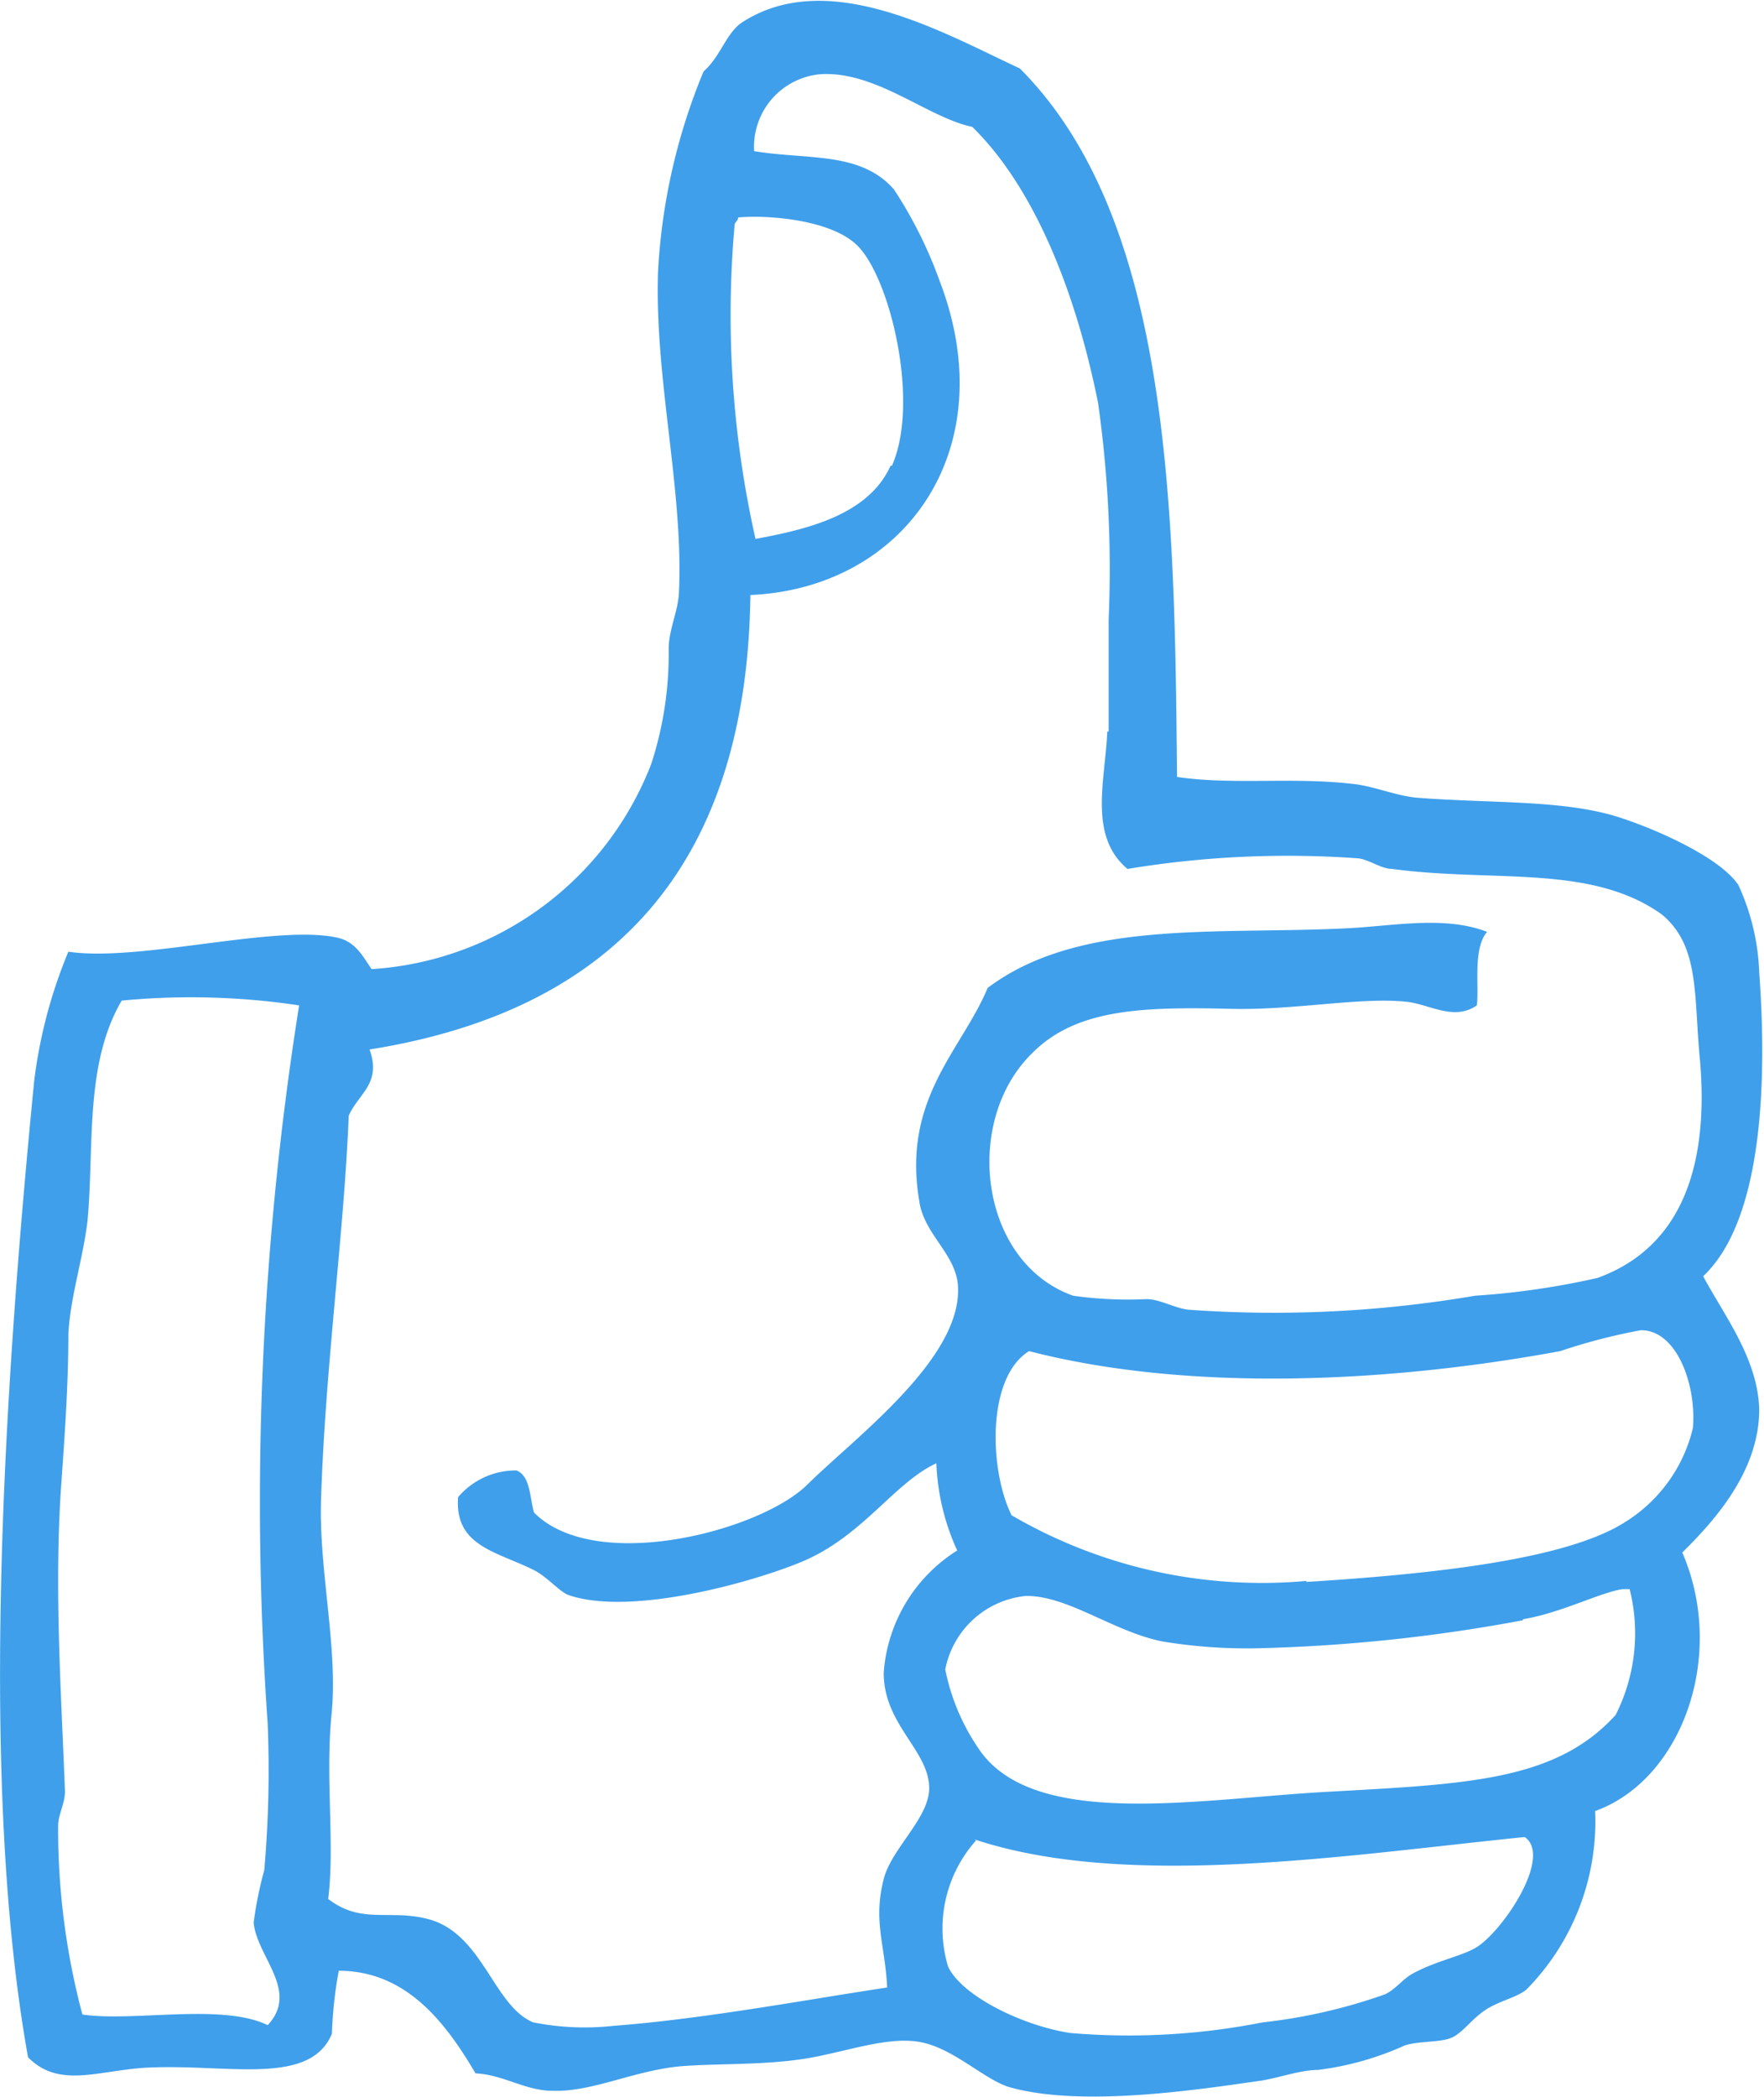 <svg xmlns="http://www.w3.org/2000/svg" viewBox="0 0 51.6 61.32"><defs><style>.cls-1{fill:#3f9feb;fill-rule:evenodd;}</style></defs><title>fb</title><g id="Calque_2" data-name="Calque 2"><g id="Calque_1-2" data-name="Calque 1"><path class="cls-1" d="M34.43,22.72c1.63.24,3.35,0,5.11.2.64.06,1.3.36,1.94.41,2.23.17,4.39.05,6,.61,1,.33,2.84,1.14,3.37,1.94a6.65,6.65,0,0,1,.61,2.55c.22,3,.15,7.21-1.64,8.89.59,1.11,1.6,2.4,1.64,3.89,0,1.78-1.25,3.2-2.25,4.19,1.3,3,0,6.64-2.55,7.56a7,7,0,0,1-2,5.21c-.27.24-.82.34-1.23.62s-.66.68-1,.81-.9.08-1.33.21a8.76,8.76,0,0,1-2.55.72c-.5,0-1.1.22-1.64.31-1.69.24-5.21.8-7.36.2-.75-.21-1.66-1.16-2.66-1.33s-2.27.34-3.47.51-2.42.12-3.48.2c-1.39.12-2.6.76-3.78.72-.79,0-1.43-.47-2.25-.51-.85-1.44-2-3-4-3a11.94,11.94,0,0,0-.2,1.84c-.66,1.58-3.15.85-5.52,1-1.39.1-2.48.59-3.37-.31C-.62,52.13.1,40.76,1,31.61a14.34,14.34,0,0,1,1-3.78c2.07.31,6.07-.81,7.87-.41.54.12.75.56,1,.92a9.41,9.41,0,0,0,8.18-6,10.38,10.38,0,0,0,.51-3.37c0-.55.28-1.11.3-1.64.14-3-.72-6.25-.61-9.41a17.67,17.67,0,0,1,1.33-5.83c.5-.44.66-1.12,1.12-1.43C24.24-1,27.66,1,29.83,2,34.25,6.42,34.36,14.85,34.43,22.72Zm-2-1.33c0-1.09,0-2.23,0-3.27a34.58,34.58,0,0,0-.31-6.34c-.69-3.43-1.94-6.37-3.68-8.07C27.14,3.44,25.63,2.07,24,2.17a2.13,2.13,0,0,0-1.94,2.25c1.57.26,3.11,0,4.09,1.12A12.6,12.6,0,0,1,27.48,8.2c1.9,4.93-1,9-5.53,9.2-.1,8-4.11,12.17-11.14,13.29.36,1-.33,1.29-.61,1.94C10.07,36,9.51,40,9.39,43.88c-.06,2.06.5,4.32.31,6.23s.1,3.81-.1,5.42c1,.77,1.83.27,3,.61,1.54.47,1.85,2.53,3,3a7.72,7.72,0,0,0,2.35.1c2.66-.2,5.78-.79,8-1.12-.05-1.2-.42-1.94-.1-3.17.22-.89,1.33-1.78,1.33-2.66,0-1.1-1.33-1.85-1.33-3.37a4.61,4.61,0,0,1,2.15-3.58,6.71,6.71,0,0,1-.61-2.55c-1.22.56-2.14,2.11-3.89,2.86-1.39.59-5,1.62-6.85,1-.26-.08-.6-.5-1-.72-1.1-.56-2.36-.7-2.25-2.15A2.21,2.21,0,0,1,15.11,43c.41.17.38.78.51,1.23,1.8,1.81,6.63.54,8-.82s4.56-3.7,4.4-5.83c-.07-.92-1-1.5-1.13-2.46-.51-3,1.25-4.42,2-6.23,2.65-2,6.66-1.56,10.42-1.74,1.41-.06,2.92-.39,4.19.1-.42.49-.23,1.57-.3,2.15-.65.45-1.33,0-2-.1-1.38-.16-3.31.25-5.21.2-2.61-.06-4.54,0-5.83,1.33-2,2-1.5,6.09,1.23,7.06a11.56,11.56,0,0,0,2.15.1c.39,0,.8.26,1.23.31a35,35,0,0,0,8.38-.41,22.89,22.89,0,0,0,3.58-.52c2.59-.94,3.24-3.49,3-6.34-.19-1.93,0-3.36-1.12-4.29-2.07-1.48-4.93-.93-7.88-1.33-.33,0-.67-.27-1-.31a28.71,28.71,0,0,0-6.75.31C31.83,24.44,32.33,22.83,32.39,21.39Zm-6.34-7.77c.8-1.8,0-5.27-.92-6.34-.73-.88-2.8-1-3.58-.92,0,.1-.08.12-.1.2a29.77,29.77,0,0,0,.61,9.2C23.53,15.49,25.39,15.09,26.05,13.62ZM3.56,29.26c-1.09,1.86-.8,4.26-1,6.44C2.43,36.8,2.06,37.91,2,39c0,1.5-.11,3-.2,4.29-.23,3.1,0,6.35.1,9.1,0,.35-.2.68-.2,1a21.09,21.09,0,0,0,.71,5.52c1.5.22,4.08-.34,5.42.31.94-1-.32-2-.41-3a11.22,11.22,0,0,1,.31-1.53,33.54,33.54,0,0,0,.1-4.29,92.49,92.49,0,0,1,.92-21A21.28,21.28,0,0,0,3.56,29.26Zm34.65,17c3.69-.23,7.59-.65,9.31-1.74a4.45,4.45,0,0,0,2-2.76c.11-1.25-.47-2.88-1.53-2.86a17,17,0,0,0-2.35.61c-5.42,1-11.13,1.14-15.54,0-1.25.78-1.16,3.49-.51,4.8A14.53,14.53,0,0,0,38.22,46.23Zm6.34,1.12a48.23,48.23,0,0,1-7.77.82A15.23,15.23,0,0,1,34,48c-1.44-.29-2.77-1.35-4-1.33a2.67,2.67,0,0,0-2.35,2.15,6.29,6.29,0,0,0,1,2.35c1.61,2.33,6.39,1.44,10.12,1.23,4.12-.23,6.73-.31,8.49-2.25a5.29,5.29,0,0,0,.41-3.68h-.2C46.82,46.56,45.66,47.17,44.55,47.35Zm-16,6.44a3.87,3.87,0,0,0-.82,3.68c.39.86,2.18,1.74,3.58,1.95a20.16,20.16,0,0,0,5.62-.31,15.88,15.88,0,0,0,3.58-.82c.31-.14.52-.45.82-.61.73-.4,1.53-.52,1.94-.82.81-.59,2.12-2.63,1.33-3.17C39.51,54.23,33,55.28,28.51,53.79Z"/></g></g></svg>